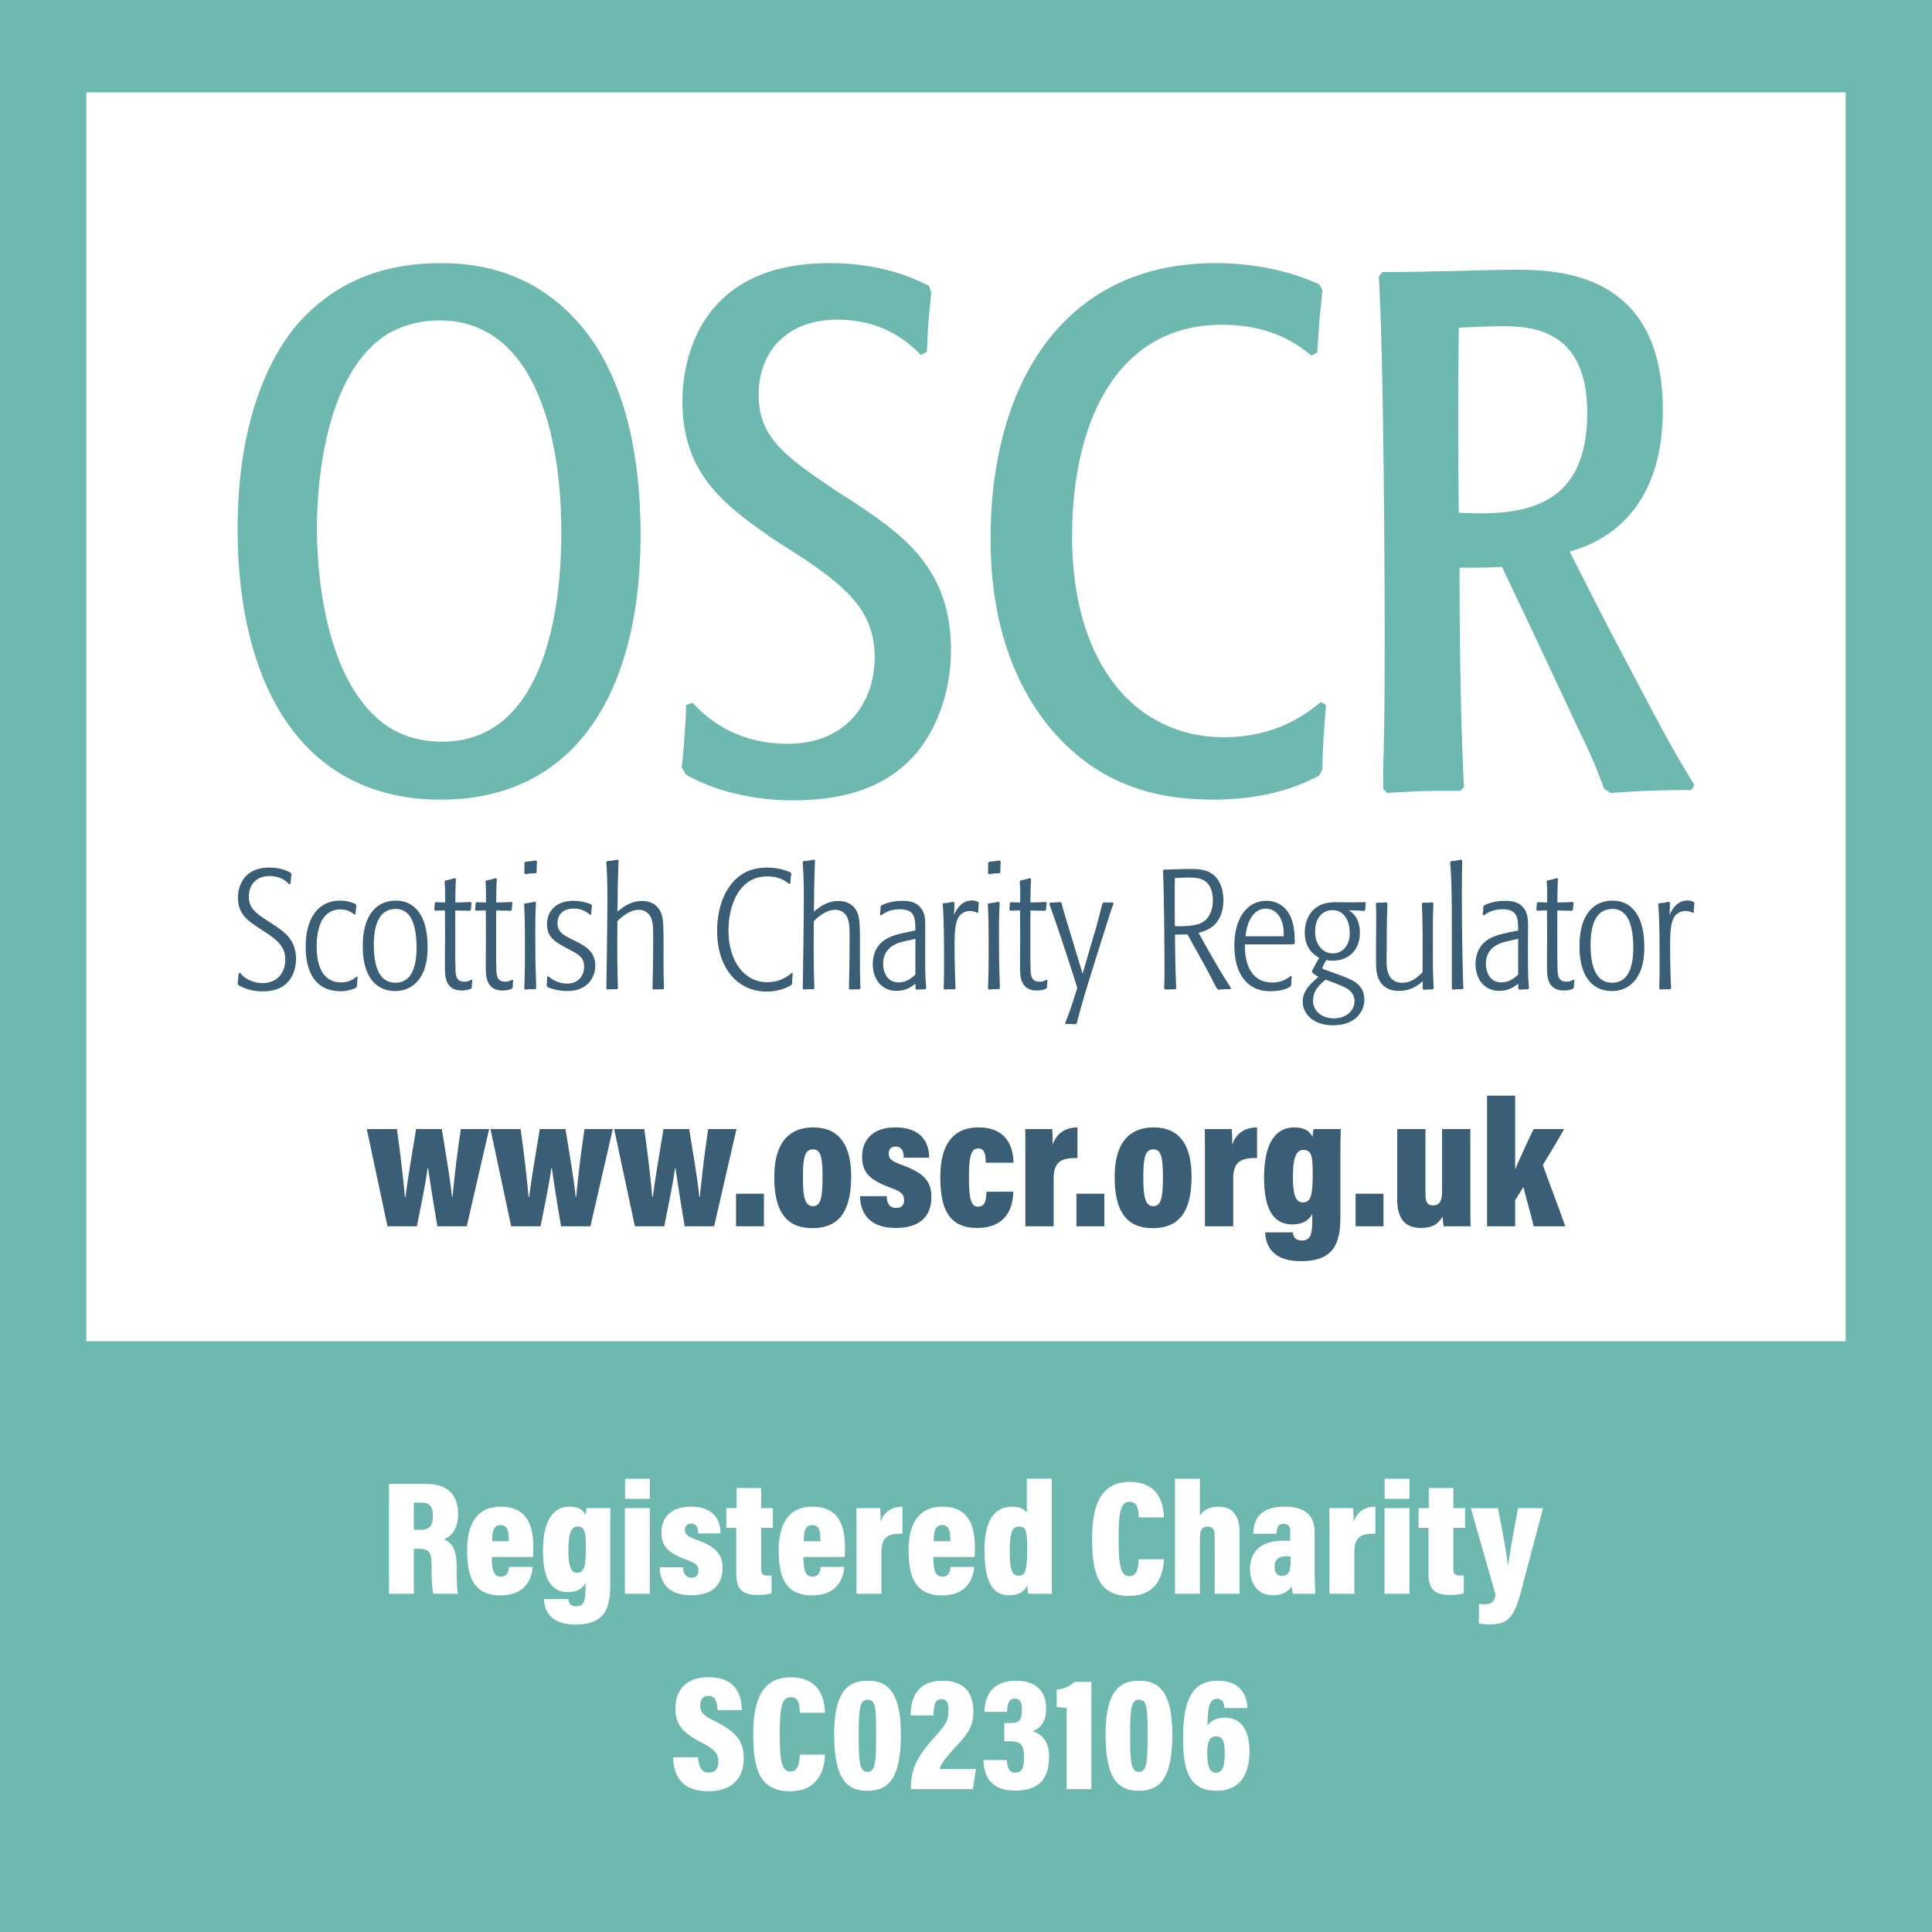 <svg version="1.1" id="Layer_1" xmlns="http://www.w3.org/2000/svg" x="0" y="0" viewBox="0 0 100 100" xml:space="preserve"><style type="text/css">.st0{fill:#6eb9af}.st1{fill:#fff}.st2{fill:#3b5e77}</style><path class="st0" d="M0 0h100v100H0z"/><path class="st1" d="M4.469 4.782h91.063v64.641H4.469z"/><path class="st0" d="M22.747 16.584c-.949 0-1.862.228-2.658.684-3.267 2.013-3.685 7.748-3.685 10.066 0 2.81.532 6.191 1.899 8.357 1.102 1.785 2.546 2.697 4.596 2.697 4.9 0 6.154-5.926 6.154-10.826 0-5.584-1.634-10.978-6.306-10.978m7.217.152c1.519 1.709 3.19 4.976 3.19 10.94 0 8.318-3.494 13.713-10.331 13.713-7.293 0-10.523-6.078-10.523-14.017 0-4.938 1.291-8.394 3.002-10.483 2.544-3.001 5.811-3.267 7.521-3.267 1.443 0 4.596.19 7.141 3.114M47.664 18.369c-.569-.57-1.862-1.823-4.329-1.823-2.622 0-4.066 1.671-4.066 3.874 0 2.014 1.064 3.001 3.609 4.71.532.38 1.139.722 1.671 1.102 2.393 1.595 4.672 3.381 4.672 7.407 0 2.165-.721 3.988-1.709 5.242-1.595 1.937-3.912 2.544-6.495 2.544-1.671 0-3.76-.341-5.508-1.33l-.228-.38c.076-.569.114-1.101.152-1.671.038-.532.076-1.064.076-1.557l.343-.114c1.709 1.899 3.836 2.127 4.9 2.127 3.153 0 4.521-2.241 4.521-4.483 0-2.355-1.445-3.571-3.533-5.014l-1.709-1.101c-2.393-1.671-4.71-3.267-4.71-7.141 0-1.786.646-7.141 7.597-7.141 2.886 0 4.558.873 5.166 1.178l.114.341c-.038.569-.114 1.102-.152 1.671-.037.456-.037.95-.076 1.405l-.306.154zM68.632 36.488c-.114 1.557-.152 1.862-.19 3.342l-.152.304c-1.67.912-3.608 1.253-5.507 1.253-3.039 0-5.888-.797-8.281-3.533-3.038-3.532-3.228-8.053-3.228-9.99 0-7.976 3.76-14.244 11.624-14.244 1.862 0 3.723.341 5.393 1.101l.152.304c-.037.532-.114 1.064-.152 1.596l-.113 1.633-.304.152c-.57-.456-1.9-1.596-4.634-1.596-5.508 0-7.749 5.166-7.749 10.94 0 6.647 3.304 10.408 7.862 10.408 2.773 0 4.369-1.291 5.015-1.823l.264.153zM82.154 21.37c0-4.406-2.963-4.483-4.444-4.483-.722 0-1.482.038-2.203.077a401.87 401.87 0 0 0 0 9.572c3.38.19 6.647-.266 6.647-5.166m-10.598-7.293c.95 0 1.862 0 2.773-.038 1.101 0 2.887-.076 3.988-.076 2.165 0 7.749 0 7.749 7.255 0 5.85-3.76 7.027-4.824 7.331l1.937 3.799c3.076 5.85 3.228 6.154 4.52 8.28l-.152.266a48.74 48.74 0 0 0-4.177.152l-.343-.228c-.38-1.025-.607-1.596-1.291-3.001-.95-2.014-2.432-5.204-3.381-7.179l-.608-1.291c-.987.038-1.215.038-2.203.038 0 2.772.038 7.559.229 11.357l-.19.19c-1.709 0-2.051 0-3.799.114l-.189-.228v-1.064c.076-2.469.076-4.9.076-7.37 0-1.367-.038-13.636-.303-18.081l.188-.226z"/><g><path class="st2" d="M14.969 45.775c-.254-.298-.632-.43-1.026-.43-.667 0-1.063.439-1.063 1.063 0 .526.256.789.905 1.211.131.087.272.175.404.263.553.368 1.132.782 1.132 1.747 0 .421-.122.834-.36 1.123-.307.395-.772.561-1.377.561-.237 0-.72-.026-1.238-.316l-.044-.088.026-.272.027-.263.079-.018a.892.892 0 0 1 .078.097c.237.246.632.431 1.071.431.825 0 1.184-.606 1.184-1.211 0-.668-.421-1.001-.913-1.343l-.404-.263c-.623-.412-1.133-.746-1.133-1.606 0-.466.167-.851.404-1.106.413-.431.983-.448 1.221-.448.456 0 .816.105 1.114.272l.035.079a2.497 2.497 0 0 0-.035.272c-.009.071-.009.141-.017.21l-.07.035zM18.507 50.567c-.009.158-.017.246-.034.483l-.045.078c-.21.105-.5.176-.807.176-1.158 0-1.798-.817-1.798-2.291 0-.456.053-1.22.491-1.791.325-.412.755-.605 1.299-.605.386 0 .65.115.79.176l.044.07a6.717 6.717 0 0 0-.044.456l-.053.027a1.025 1.025 0 0 0-.729-.273h-.053c-1.123.053-1.176 1.448-1.176 1.913 0 .298.017.992.368 1.448.237.298.527.413.904.413.439 0 .694-.212.799-.307l.044.027zM21.193 47.399a.849.849 0 0 0-.712-.351c-.807 0-1.132.728-1.132 1.869 0 .429.043 1.123.334 1.536.131.202.359.412.789.412a.982.982 0 0 0 .553-.166c.465-.334.536-1.133.536-1.641.001-.431-.043-1.229-.368-1.659m.781.413c.07.237.158.606.158 1.211 0 .58-.088 1.176-.429 1.65-.325.439-.764.623-1.255.623-.624 0-1.001-.307-1.194-.553-.439-.553-.475-1.36-.475-1.755 0-.298 0-1.289.563-1.895.368-.395.807-.475 1.15-.475.771 0 1.254.474 1.482 1.194M24.327 47.144a28.847 28.847 0 0 0-.763-.017v2.369c0 .158 0 .316.009.465 0 .475 0 .851.465.851.193 0 .281-.061.36-.105l.054.035c-.027.149-.027.193-.027.368l-.053.071c-.078.026-.22.087-.475.087-.561 0-.763-.333-.833-.684-.035-.185-.035-.369-.035-.746v-.475c.009-.825.009-.965 0-2.237-.141 0-.368.009-.509.009l-.044-.053c.018-.132.018-.21.027-.334l.043-.053c.167.009.325.009.492.018v-.378c0-.387-.009-.509-.026-.711l.044-.053c.202-.035.28-.061.492-.123l.052.053c-.026.378-.026.536-.034 1.212.387-.01.491-.01.799-.027l.044.053c-.018.132-.027.21-.035.351l-.047.054zM26.443 47.144a28.847 28.847 0 0 0-.763-.017v2.369c0 .158 0 .316.009.465 0 .475 0 .851.465.851.193 0 .281-.061.36-.105l.054.035c-.027.149-.027.193-.027.368l-.053.071c-.078.026-.22.087-.475.087-.561 0-.763-.333-.833-.684-.035-.185-.035-.369-.035-.746v-.475c.009-.825.009-.965 0-2.237-.141 0-.368.009-.509.009l-.044-.053c.017-.132.017-.21.027-.334l.043-.053c.167.009.325.009.492.018v-.378c0-.387-.009-.509-.026-.711l.044-.053c.202-.035.28-.061.492-.123l.052.053c-.026.378-.026.536-.034 1.212.387-.01.491-.01.799-.027l.044.053c-.018.132-.027.21-.035.351l-.047.054zM27.725 45.205c-.229 0-.29 0-.527.044l-.061-.053c.009-.272.009-.316.009-.544l.061-.053c.264-.017.307-.026.527-.061l.061.053c-.017.263-.017.342-.017.553l-.053.061zm-.027 6.003a2.437 2.437 0 0 0-.509.017l-.053-.053c.017-.456.035-.86.035-1.974 0-.799 0-1.667-.044-2.396l.044-.044c.245-.026.307-.044.526-.087l.044.053c-.017.351-.035.692-.035 1.474 0 .061 0 1.413.018 1.984l.026.781v.193l-.052.052zM28.383 50.532c.141.114.448.377.982.377.571 0 .87-.412.87-.869 0-.473-.29-.631-.641-.825l-.281-.149c-.561-.307-1.001-.544-1.001-1.221 0-.36.132-.631.29-.807.342-.385.869-.412 1.07-.412.141 0 .571.018.939.193l.027.061c-.009.071-.017.149-.027.219 0 .079-.009.159-.009.237l-.053.018a1.235 1.235 0 0 0-.86-.325c-.553 0-.834.325-.834.755 0 .431.29.597.588.755l.351.176c.465.236 1.018.517 1.018 1.272 0 .509-.324 1.308-1.448 1.308-.192 0-.631-.026-1.035-.21l-.035-.079a2.08 2.08 0 0 0 .017-.236c.009-.071.009-.141.009-.22l.063-.018zM31.938 51.208a3.221 3.221 0 0 0-.509.009l-.044-.044c.017-.991.053-3.66.053-4.493 0-.685 0-1.37-.061-2.054l.053-.053c.202-.018.297-.035.543-.079l.045.044c-.018.5-.035 1.009-.045 1.509 0 .325-.009.957-.017 1.141.298-.237.685-.553 1.282-.553.395 0 .736.158.93.509.158.307.167.667.176 1.343v.869c0 .738 0 1.238.026 1.799l-.044.053c-.236 0-.28 0-.517.009l-.035-.044a101.272 101.272 0 0 0 .035-2.685c0-.517-.009-.913-.219-1.158a.666.666 0 0 0-.536-.237c-.482 0-.938.421-1.097.588-.017 1.983 0 2.492.027 3.475l-.046.052zM41.032 50.383c-.017.219-.027.281-.034.536l-.045.07c-.342.219-.833.334-1.272.334-1.588 0-2.563-1.326-2.563-3.134 0-.913.237-1.781.694-2.378.421-.553 1.001-.904 1.905-.904.526 0 .948.131 1.211.254l.035.079c-.01.07-.027.131-.035.202l-.026.289-.054.027c-.377-.334-.824-.395-1.132-.395-1.536 0-2.01 1.623-2.01 2.8 0 1.535.79 2.676 2.001 2.676.711 0 1.123-.351 1.272-.483l.053.027zM42.104 51.208a3.225 3.225 0 0 0-.509.009l-.044-.044c.017-.991.053-3.66.053-4.493 0-.685 0-1.37-.061-2.054l.053-.053c.202-.018.298-.035.544-.079l.044.044c-.018.5-.035 1.009-.044 1.509 0 .325-.009.957-.018 1.141.298-.237.685-.553 1.282-.553.395 0 .738.158.93.509.158.307.167.667.176 1.343v.869c0 .738 0 1.238.027 1.799l-.045.053c-.236 0-.28 0-.517.009l-.035-.044a101.272 101.272 0 0 0 .035-2.685c0-.517-.009-.913-.219-1.158a.664.664 0 0 0-.536-.237c-.482 0-.938.421-1.097.588-.017 1.983 0 2.492.027 3.475l-.046.052zM47.379 48.593c-.807.184-.869.192-1.079.307-.404.21-.588.561-.588.982 0 .483.237.966.799.966.421 0 .694-.246.869-.404v-1.851zm0 2.325c-.246.193-.526.368-.974.368-.799 0-1.229-.64-1.229-1.377 0-.307.071-.799.475-1.15.351-.307.851-.412 1.228-.492l.5-.105c0-.597 0-1.097-.799-1.097-.526 0-.79.185-.974.317l-.061-.035c.026-.176.026-.237.034-.421l.044-.062c.351-.184.764-.236 1.089-.236.307 0 .799.034 1.045.517.141.272.141.5.131 1.22v1.062c0 .975.01 1.221.053 1.721l-.053.061c-.21 0-.246 0-.447.017l-.054-.053-.008-.255zM49.407 51.208c-.237 0-.28-.009-.517.009l-.044-.044c.009-.36.017-.631.017-1.272 0-.851 0-2.308-.07-3.098l.034-.053c.237-.017.29-.026.519-.078l.053.053c0 .184-.009.385-.018.623.106-.21.342-.738.931-.738.158 0 .254.044.316.071l.035.061c0 .07-.009.141-.017.21-.009.088-.009.176-.009.264l-.054.034a.848.848 0 0 0-.385-.097.723.723 0 0 0-.483.193c-.28.29-.307.843-.307 1.703 0 .105.009 1.36.053 2.106l-.054.053zM51.726 45.205c-.229 0-.29 0-.527.044l-.061-.053c.009-.272.009-.316.009-.544l.061-.053c.264-.017.307-.026.527-.061l.061.053c-.017.263-.017.342-.017.553l-.053.061zm-.027 6.003a2.437 2.437 0 0 0-.509.017l-.053-.053c.017-.456.035-.86.035-1.974 0-.799 0-1.667-.044-2.396l.044-.044c.245-.026.307-.044.526-.087l.044.053c-.017.351-.035.692-.035 1.474 0 .061 0 1.413.018 1.984l.026.781v.193l-.052.052zM54.095 47.144a28.847 28.847 0 0 0-.763-.017v2.369c0 .158 0 .316.009.465 0 .475 0 .851.465.851.193 0 .281-.061.36-.105l.054.035c-.027.149-.027.193-.027.368l-.053.071c-.078.026-.22.087-.475.087-.561 0-.763-.333-.833-.684-.035-.185-.035-.369-.035-.746v-.475c.009-.825.009-.965 0-2.237-.141 0-.368.009-.509.009l-.044-.053c.018-.132.018-.21.027-.334l.043-.053c.167.009.325.009.492.018v-.378c0-.387-.009-.509-.026-.711l.044-.053c.202-.035.28-.061.492-.123l.052.053c-.026.378-.026.536-.034 1.212.387-.01.491-.01.799-.027l.044.053c-.018.132-.027.21-.035.351l-.047.054zM55.763 51.129c-.017-.035-.027-.079-.044-.122-.202-.676-1.132-3.502-1.413-4.231l.053-.061c.237 0 .316-.009.517-.026l.071.052c.009.035.017.071.026.098.079.324.149.535.563 1.913l.5 1.649.535-1.842c.185-.597.21-.72.492-1.799l.07-.053c.202.009.254.009.456 0l.054.053c-.159.429-.238.685-.475 1.43l-.544 1.73c-.473 1.527-.623 2.001-.887 3.036l-.061.062a3.282 3.282 0 0 0-.509-.01l-.035-.053c.167-.429.273-.684.536-1.535l.095-.291zM61.004 47.943c.86 0 1.133-.14 1.273-.228.359-.237.5-.675.5-1.114 0-.422-.115-.702-.264-.87-.228-.254-.517-.307-.982-.307-.229 0-.492.01-.72.027-.009.746-.009 1.228 0 2.483.071.009.132.009.193.009m-.755-2.931c.377-.009.992-.035 1.378-.035.307 0 .728.018 1.044.211.475.28.65.851.65 1.404 0 .684-.254 1.07-.448 1.264-.272.272-.605.36-.833.429l.482.87c.351.614.676 1.193 1.194 1.983l-.027.061c-.307 0-.377.01-.623.027l-.078-.053c-.097-.176-.115-.22-.361-.694-.289-.553-.781-1.413-1.079-1.966l-.088-.149c-.246.009-.342.009-.641.009 0 .904.027 2.054.062 2.782l-.053.054c-.246 0-.29 0-.519.009l-.053-.053c.018-.668.018-.782.018-1.378 0-.035-.018-3.616-.079-4.722l.054-.053zM66.446 48.46c0-.166 0-.377-.053-.614-.158-.649-.588-.816-.878-.816-.561 0-.965.553-1.045 1.43h1.976zm-2.01.422c-.017 1.079.368 1.974 1.43 1.974.115 0 .527 0 .939-.342l.062.035c-.027.176-.027.22-.035.448l-.053.071c-.071.043-.167.105-.325.149-.246.07-.544.087-.711.087-.324 0-.921-.053-1.369-.631-.237-.298-.483-.834-.483-1.73 0-1.448.685-2.317 1.65-2.317.597 0 .939.324 1.114.561.351.5.36 1.221.36 1.641l-.061.053h-2.518zM68.974 47.109c-.57 0-.904.456-.904 1.114 0 .632.361 1.124.922 1.124.5 0 .869-.404.869-1.045 0-.684-.316-1.193-.887-1.193m-1.009 4.696c0 .526.448.904 1.08.904.631 0 1.062-.395 1.062-.887a.696.696 0 0 0-.229-.536c-.193-.175-.535-.307-1.264-.579-.332.273-.649.571-.649 1.098m2.642-4.652c-.324-.026-.395-.026-.799-.035.536.298.58.913.58 1.158 0 .887-.571 1.448-1.414 1.448-.149 0-.254-.017-.324-.034a2.418 2.418 0 0 0-.202.394l.009.062c.149.053.878.316 1.045.385.536.202 1.114.439 1.114 1.221 0 .614-.473 1.316-1.615 1.316-1.036 0-1.572-.605-1.572-1.22 0-.563.378-.904.817-1.29-.167-.088-.202-.123-.316-.21l-.027-.079c.166-.324.185-.36.378-.694-.492-.263-.746-.711-.746-1.289 0-.553.202-.948.439-1.185.377-.368.833-.404 1.264-.404.105 0 .605.009.719.009.027 0 .605-.009.702-.009l.035.053c-.018.141-.027.193-.027.351l-.06.052zM73.645 50.787c-.369.316-.719.5-1.246.5-.158 0-.86 0-1.097-.772-.078-.264-.078-.563-.078-.922v-.755c0-.236.009-.781.009-1.193 0-.466-.009-.659-.018-.878l.045-.044c.236 0 .289 0 .508-.017l.045.053a54.784 54.784 0 0 0-.035 2.106c0 .122-.01.736-.01.869 0 .29 0 1.133.817 1.133.492 0 .816-.317 1.045-.544.009-1.65.009-2.615-.035-3.555l.044-.044c.219 0 .263 0 .5-.017l.053.053c-.027.675-.027.746-.027 2.607 0 .816.009 1.15.044 1.79l-.053.054c-.21 0-.263.009-.475.017l-.052-.053.016-.388zM75.699 51.208a2.501 2.501 0 0 0-.509.017l-.044-.053V48.32c0-1.527 0-2.72-.088-3.694l.053-.053c.202-.018.273-.027.519-.079l.053.053c-.01.527-.017 1.158-.017 1.774 0 1.377.034 4.001.078 4.835l-.045.052zM78.578 48.593c-.807.184-.869.192-1.079.307-.404.21-.588.561-.588.982 0 .483.237.966.799.966.421 0 .694-.246.869-.404v-1.851zm0 2.325c-.246.193-.526.368-.974.368-.799 0-1.229-.64-1.229-1.377 0-.307.071-.799.475-1.15.351-.307.851-.412 1.228-.492l.5-.105c0-.597 0-1.097-.799-1.097-.526 0-.79.185-.974.317l-.061-.035c.026-.176.026-.237.034-.421l.044-.062c.351-.184.764-.236 1.089-.236.307 0 .799.034 1.045.517.141.272.141.5.131 1.22v1.062c0 .975.01 1.221.053 1.721l-.053.061c-.21 0-.246 0-.447.017l-.054-.053-.008-.255zM81.37 47.144a28.847 28.847 0 0 0-.763-.017v2.369c0 .158 0 .316.009.465 0 .475 0 .851.465.851.193 0 .281-.061.36-.105l.054.035c-.027.149-.027.193-.027.368l-.053.071c-.078.026-.22.087-.475.087-.561 0-.763-.333-.833-.684-.035-.185-.035-.369-.035-.746v-.475c.009-.825.009-.965 0-2.237-.141 0-.368.009-.509.009l-.044-.053c.018-.132.018-.21.027-.334l.043-.053c.167.009.325.009.492.018v-.378c0-.387-.009-.509-.026-.711l.044-.053c.202-.035.28-.061.492-.123l.052.053c-.026.378-.026.536-.034 1.212.387-.01.491-.01.799-.027l.044.053c-.018.132-.027.21-.035.351l-.047.054zM84.171 47.399a.849.849 0 0 0-.712-.351c-.807 0-1.132.728-1.132 1.869 0 .429.044 1.123.334 1.536.131.202.36.412.789.412a.982.982 0 0 0 .553-.166c.465-.334.536-1.133.536-1.641 0-.431-.044-1.229-.368-1.659m.78.413c.07.237.158.606.158 1.211 0 .58-.088 1.176-.429 1.65-.325.439-.764.623-1.255.623-.624 0-1.001-.307-1.194-.553-.439-.553-.475-1.36-.475-1.755 0-.298 0-1.289.563-1.895.368-.395.807-.475 1.15-.475.771 0 1.254.474 1.482 1.194M86.444 51.208c-.237 0-.28-.009-.517.009l-.044-.044c.009-.36.017-.631.017-1.272 0-.851 0-2.308-.07-3.098l.034-.053c.237-.017.29-.026.519-.078l.053.053c0 .184-.009.385-.018.623.106-.21.342-.738.931-.738.158 0 .254.044.316.071l.035.061c0 .07-.009.141-.017.21-.009.088-.009.176-.009.264l-.054.034a.848.848 0 0 0-.385-.097.723.723 0 0 0-.483.193c-.28.29-.307.843-.307 1.703 0 .105.009 1.36.053 2.106l-.054.053z"/></g><g><path class="st2" d="M20.544 58.441c.249 1.779.363 2.955.411 3.5h.038c.077-.688.249-1.701.545-3.5h1.329c.239 1.454.459 2.783.526 3.5h.029c.058-.516.144-1.597.431-3.5h1.463l-1.157 5.03h-1.521a119.27 119.27 0 0 1-.478-3.003h-.029c-.076.66-.315 1.798-.554 3.003h-1.521l-1.071-5.03h1.559zM26.946 58.441c.249 1.779.363 2.955.411 3.5h.038c.077-.688.248-1.701.545-3.5h1.329c.239 1.454.459 2.783.526 3.5h.029c.058-.516.144-1.597.431-3.5h1.463l-1.157 5.03H29.04a119.27 119.27 0 0 1-.478-3.003h-.029c-.076.66-.315 1.798-.554 3.003h-1.521l-1.071-5.03h1.559zM33.348 58.441c.249 1.779.363 2.955.411 3.5h.038c.077-.688.249-1.701.545-3.5h1.329c.239 1.454.459 2.783.526 3.5h.029c.058-.516.144-1.597.431-3.5h1.463l-1.157 5.03h-1.521a119.27 119.27 0 0 1-.478-3.003h-.029c-.076.66-.315 1.798-.554 3.003H32.86l-1.071-5.03h1.559zM38.097 63.471v-1.683h1.444v1.683h-1.444zM44.055 60.898c0 1.999-.784 2.669-2.008 2.669-1.186 0-1.97-.651-1.97-2.64 0-1.903.871-2.572 2.018-2.572 1.196 0 1.96.736 1.96 2.543zm-2.495.02c0 1.081.105 1.511.526 1.511.392 0 .488-.44.488-1.511 0-1.099-.115-1.425-.497-1.425-.393-.001-.517.354-.517 1.425zM45.895 61.912c0 .306.115.612.488.612.287 0 .411-.152.411-.411 0-.287-.134-.43-.679-.631-1.167-.43-1.492-.832-1.492-1.626 0-.755.459-1.501 1.721-1.501 1.473 0 1.75.937 1.75 1.568h-1.32c0-.221-.029-.574-.421-.574-.229 0-.354.143-.354.364 0 .268.153.392.727.602 1.071.392 1.482.823 1.482 1.626 0 1.015-.583 1.616-1.855 1.616-1.377 0-1.826-.803-1.836-1.645h1.378zM52.449 61.683c-.019.707-.268 1.874-1.884 1.874-1.54 0-1.894-1.128-1.894-2.639 0-1.53.555-2.563 1.98-2.563 1.645 0 1.798 1.291 1.807 1.826h-1.435c-.01-.373-.029-.736-.392-.736-.354 0-.478.363-.478 1.472 0 1.128.105 1.54.468 1.54.383 0 .421-.364.44-.775h1.388zM53.073 60.152c0-.851 0-1.367-.009-1.711h1.396c.009.114.029.364.029.813.172-.546.612-.899 1.281-.899v1.587c-.861-.018-1.234.201-1.234 1.09v2.439h-1.463v-3.319zM55.715 63.471v-1.683h1.444v1.683h-1.444zM61.674 60.898c0 1.999-.785 2.669-2.009 2.669-1.186 0-1.97-.651-1.97-2.64 0-1.903.871-2.572 2.018-2.572 1.196 0 1.961.736 1.961 2.543zm-2.496.02c0 1.081.105 1.511.526 1.511.392 0 .488-.44.488-1.511 0-1.099-.115-1.425-.497-1.425-.393-.001-.517.354-.517 1.425zM62.366 60.152c0-.851 0-1.367-.009-1.711h1.396c.01.114.029.364.029.813.173-.546.612-.899 1.282-.899v1.587c-.861-.018-1.234.201-1.234 1.09v2.439h-1.463v-3.319zM69.378 63.021c0 1.444-.43 2.257-2.047 2.257-1.444 0-1.817-.785-1.845-1.492h1.435c.018.162.057.421.478.421.439 0 .525-.344.525-1.033v-.344c-.2.382-.564.545-1.032.545-1.052 0-1.463-.908-1.463-2.42 0-1.749.573-2.6 1.568-2.6.612 0 .841.277.937.497.009-.124.038-.296.057-.411h1.406c-.01.306-.019.86-.019 1.578v3.002zm-1.941-.783c.421 0 .507-.412.507-1.435 0-.871-.019-1.281-.478-1.281-.354 0-.545.334-.545 1.405 0 .985.171 1.311.516 1.311zM70.165 63.471v-1.683h1.444v1.683h-1.444zM76.106 61.893c0 .832 0 1.329.009 1.578h-1.387c-.038-.153-.047-.373-.057-.507-.258.439-.602.593-1.119.593-.746 0-1.233-.382-1.233-1.492v-3.624h1.463v3.347c0 .402.077.602.382.602.335 0 .478-.191.478-.764v-3.185h1.463v3.452zM78.424 60.525c.306-.689.641-1.444.956-2.084h1.578c-.364.65-.727 1.243-1.099 1.856.114.354 1.042 2.802 1.157 3.175H79.38c-.029-.201-.507-1.893-.526-2.037-.125.201-.325.526-.43.679v1.358H76.97V56.71h1.454v3.815z"/></g><g><path class="st1" d="M21.421 80.169v2.324h-1.289v-5.686h1.921c1.095 0 1.659.539 1.659 1.575 0 .784-.387 1.154-.733 1.289.446.202.657.564.657 1.382v.202c0 .631.025.985.059 1.238h-1.263c-.067-.219-.093-.725-.093-1.28v-.194c0-.674-.135-.85-.631-.85h-.287zm0-.986h.303c.497 0 .682-.177.682-.733 0-.463-.168-.674-.598-.674h-.387v1.407zM25.458 80.59c0 .572.059 1.019.463 1.019.354 0 .413-.304.421-.506h1.23c-.025.304-.16 1.474-1.676 1.474-1.474 0-1.718-1.129-1.718-2.333 0-1.492.598-2.258 1.743-2.258 1.306 0 1.685.893 1.685 2.114 0 .11-.008.438-.017.489h-2.131zm.876-.817c0-.43-.017-.835-.421-.835s-.438.422-.438.835h.859zM31.583 82.097c0 1.272-.379 1.988-1.802 1.988-1.272 0-1.601-.691-1.626-1.315h1.264c.017.143.05.371.421.371.388 0 .463-.304.463-.91v-.303c-.177.337-.497.48-.91.48-.927 0-1.289-.8-1.289-2.132 0-1.542.505-2.291 1.381-2.291.539 0 .741.245.825.438.009-.11.034-.261.051-.363H31.6c-.009.27-.017.759-.017 1.39v2.647zm-1.71-.69c.371 0 .447-.363.447-1.264 0-.766-.017-1.129-.421-1.129-.312 0-.48.295-.48 1.239-.001.867.151 1.154.454 1.154zM32.343 78.062h1.289v4.431h-1.289v-4.431zm.009-.48v-1.044h1.28v1.044h-1.28zM35.359 81.12c0 .27.102.539.43.539.253 0 .362-.135.362-.363 0-.253-.118-.378-.598-.556-1.027-.379-1.314-.733-1.314-1.432 0-.666.404-1.323 1.516-1.323 1.297 0 1.542.825 1.542 1.382h-1.162c0-.194-.025-.506-.371-.506-.202 0-.312.126-.312.32 0 .235.135.345.64.531.943.345 1.306.725 1.306 1.432 0 .893-.514 1.423-1.634 1.423-1.213 0-1.609-.707-1.617-1.448h1.212zM37.593 78.062h.531v-1.044h1.272v1.044h.606v1.019h-.606v2.115c0 .235.051.354.337.354.076 0 .126 0 .202-.008v.919c-.219.084-.539.092-.716.092-.834 0-1.112-.32-1.112-1.129v-2.342h-.514v-1.02zM41.587 80.59c0 .572.059 1.019.463 1.019.354 0 .413-.304.421-.506h1.23c-.025.304-.16 1.474-1.676 1.474-1.474 0-1.718-1.129-1.718-2.333 0-1.492.598-2.258 1.744-2.258 1.305 0 1.685.893 1.685 2.114 0 .11-.009.438-.017.489h-2.132zm.876-.817c0-.43-.017-.835-.421-.835-.404 0-.438.422-.438.835h.859zM44.334 79.57c0-.75 0-1.205-.008-1.508h1.23c.009.102.025.32.025.716.152-.48.539-.792 1.129-.792v1.399c-.758-.017-1.087.176-1.087.96v2.148h-1.289V79.57zM48.311 80.59c0 .572.059 1.019.463 1.019.354 0 .413-.304.421-.506h1.23c-.025.304-.16 1.474-1.676 1.474-1.474 0-1.718-1.129-1.718-2.333 0-1.492.598-2.258 1.743-2.258 1.306 0 1.685.893 1.685 2.114 0 .11-.008.438-.017.489h-2.131zm.876-.817c0-.43-.017-.835-.421-.835-.404 0-.438.422-.438.835h.859zM54.437 76.538v4.641c0 .598 0 1.078.008 1.315h-1.23c-.025-.118-.034-.32-.042-.438-.16.328-.446.513-.952.513-.851 0-1.263-.699-1.263-2.334 0-1.473.48-2.249 1.423-2.249.438 0 .674.161.767.32v-1.769h1.289zm-1.727 5.02c.379 0 .455-.294.455-1.339 0-.952-.05-1.205-.421-1.205-.303 0-.48.211-.48 1.239 0 .994.117 1.305.446 1.305zM60.242 80.708c-.017.589-.227 1.895-1.811 1.895-1.575 0-1.904-1.146-1.904-2.965 0-2.056.649-2.932 1.954-2.932 1.516 0 1.744 1.162 1.76 1.836h-1.305c-.008-.319-.017-.809-.472-.809-.455 0-.564.522-.564 1.913 0 1.221.067 1.937.547 1.937.446 0 .472-.53.489-.875h1.306zM62.106 76.538v1.912c.168-.27.463-.463.968-.463.766 0 1.087.506 1.087 1.356v3.151h-1.289v-2.932c0-.336-.051-.547-.37-.547-.32 0-.396.236-.396.682v2.797h-1.289v-5.955h1.289zM68.046 81.398c0 .303.025.876.033 1.095h-1.162a2.52 2.52 0 0 1-.051-.388c-.21.304-.522.463-.986.463-.783 0-1.179-.606-1.179-1.364 0-.969.657-1.458 1.727-1.458.135 0 .27 0 .354.008v-.429c0-.245-.034-.447-.345-.447-.295 0-.346.186-.363.506h-1.205c.018-.784.396-1.399 1.617-1.399 1.028 0 1.559.421 1.559 1.331v2.082zm-1.247-.834c-.076-.008-.151-.008-.245-.008-.446 0-.581.236-.581.539 0 .253.101.472.378.472.379 0 .447-.294.447-.792v-.211zM68.814 79.57c0-.75 0-1.205-.009-1.508h1.231c.008.102.025.32.025.716.151-.48.539-.792 1.129-.792v1.399c-.758-.017-1.087.176-1.087.96v2.148h-1.289V79.57zM71.663 78.062h1.289v4.431h-1.289v-4.431zm.008-.48v-1.044h1.28v1.044h-1.28zM73.423 78.062h.531v-1.044h1.272v1.044h.606v1.019h-.606v2.115c0 .235.05.354.337.354.076 0 .126 0 .202-.008v.919c-.22.084-.539.092-.716.092-.834 0-1.111-.32-1.111-1.129v-2.342h-.514v-1.02zM77.535 78.062c.21 1.095.462 2.359.505 2.924h.026c.092-.666.294-1.795.505-2.924h1.297c-.059.228-1.003 3.8-1.162 4.389-.37 1.382-.75 1.627-1.626 1.627-.177 0-.371-.018-.531-.042v-1.019c.076.008.219.017.312.017.345 0 .48-.126.547-.497l-1.28-4.474h1.407zM36.13 90.955c.034.471.16.791.556.791.379 0 .497-.252.497-.581 0-.388-.194-.624-.868-.969-.985-.505-1.356-.935-1.356-1.769 0-.977.589-1.617 1.718-1.617 1.331 0 1.71.834 1.718 1.701H37.14c-.025-.396-.101-.733-.472-.733-.286 0-.421.186-.421.506 0 .329.126.497.75.8 1.053.531 1.5.985 1.5 1.937 0 .943-.548 1.694-1.828 1.694-1.381 0-1.802-.792-1.828-1.76h1.289zM42.702 90.82c-.017.589-.227 1.895-1.811 1.895-1.575 0-1.904-1.146-1.904-2.965 0-2.056.649-2.932 1.954-2.932 1.516 0 1.744 1.162 1.76 1.836h-1.305c-.008-.319-.017-.809-.472-.809-.455 0-.564.522-.564 1.913 0 1.221.067 1.937.547 1.937.446 0 .472-.53.489-.875h1.306zM46.629 89.791c0 2.384-.725 2.898-1.735 2.898-1.002 0-1.718-.531-1.718-2.914 0-2.409.859-2.78 1.735-2.78.918 0 1.718.421 1.718 2.796zm-2.182-.033c0 1.448.042 1.954.455 1.954.404 0 .446-.498.446-1.938 0-1.449-.034-1.795-.446-1.795-.379.001-.455.397-.455 1.779zM47.145 92.605v-.067c.008-1.062.379-1.668 1.23-2.628.598-.674.716-.842.716-1.39 0-.329-.051-.572-.354-.572-.337 0-.404.286-.421.842h-1.179c0-.901.337-1.794 1.651-1.794 1.162 0 1.592.666 1.592 1.591 0 .674-.168 1.028-.868 1.778-.455.497-.775.876-.884 1.195h1.887l-.16 1.045h-3.21zM50.954 88.604c.017-.716.312-1.609 1.626-1.609 1.062 0 1.567.547 1.567 1.44 0 .699-.312 1.027-.682 1.162v.018c.421.126.834.497.834 1.289 0 1.019-.387 1.777-1.752 1.777-1.188 0-1.626-.666-1.643-1.583h1.213c.017.378.101.656.447.656.337 0 .438-.26.438-.791 0-.616-.135-.835-.733-.835h-.287v-.943h.27c.48 0 .64-.109.64-.666 0-.395-.067-.598-.379-.598s-.371.32-.388.683h-1.171zM55.209 92.605v-4.203a7.71 7.71 0 0 1-.514-.051v-.901c.404-.034.75-.211.919-.396h.876v5.551h-1.281zM60.677 89.791c0 2.384-.724 2.898-1.735 2.898-1.003 0-1.718-.531-1.718-2.914 0-2.409.859-2.78 1.735-2.78.918 0 1.718.421 1.718 2.796zm-2.182-.033c0 1.448.042 1.954.455 1.954.404 0 .447-.498.447-1.938 0-1.449-.034-1.795-.447-1.795-.379.001-.455.397-.455 1.779zM63.382 88.41c-.025-.22-.067-.48-.396-.48-.438 0-.472.615-.488 1.389.177-.261.488-.413.893-.413.792 0 1.28.565 1.28 1.735 0 1.305-.564 2.047-1.718 2.047-1.28 0-1.719-.868-1.719-2.678 0-1.921.413-3.016 1.795-3.016 1.305 0 1.516.918 1.542 1.415h-1.189zm.009 2.367c0-.682-.11-.901-.446-.901-.312 0-.455.21-.455.859 0 .69.126 1.019.446 1.019.328 0 .455-.319.455-.977z"/></g></svg>
